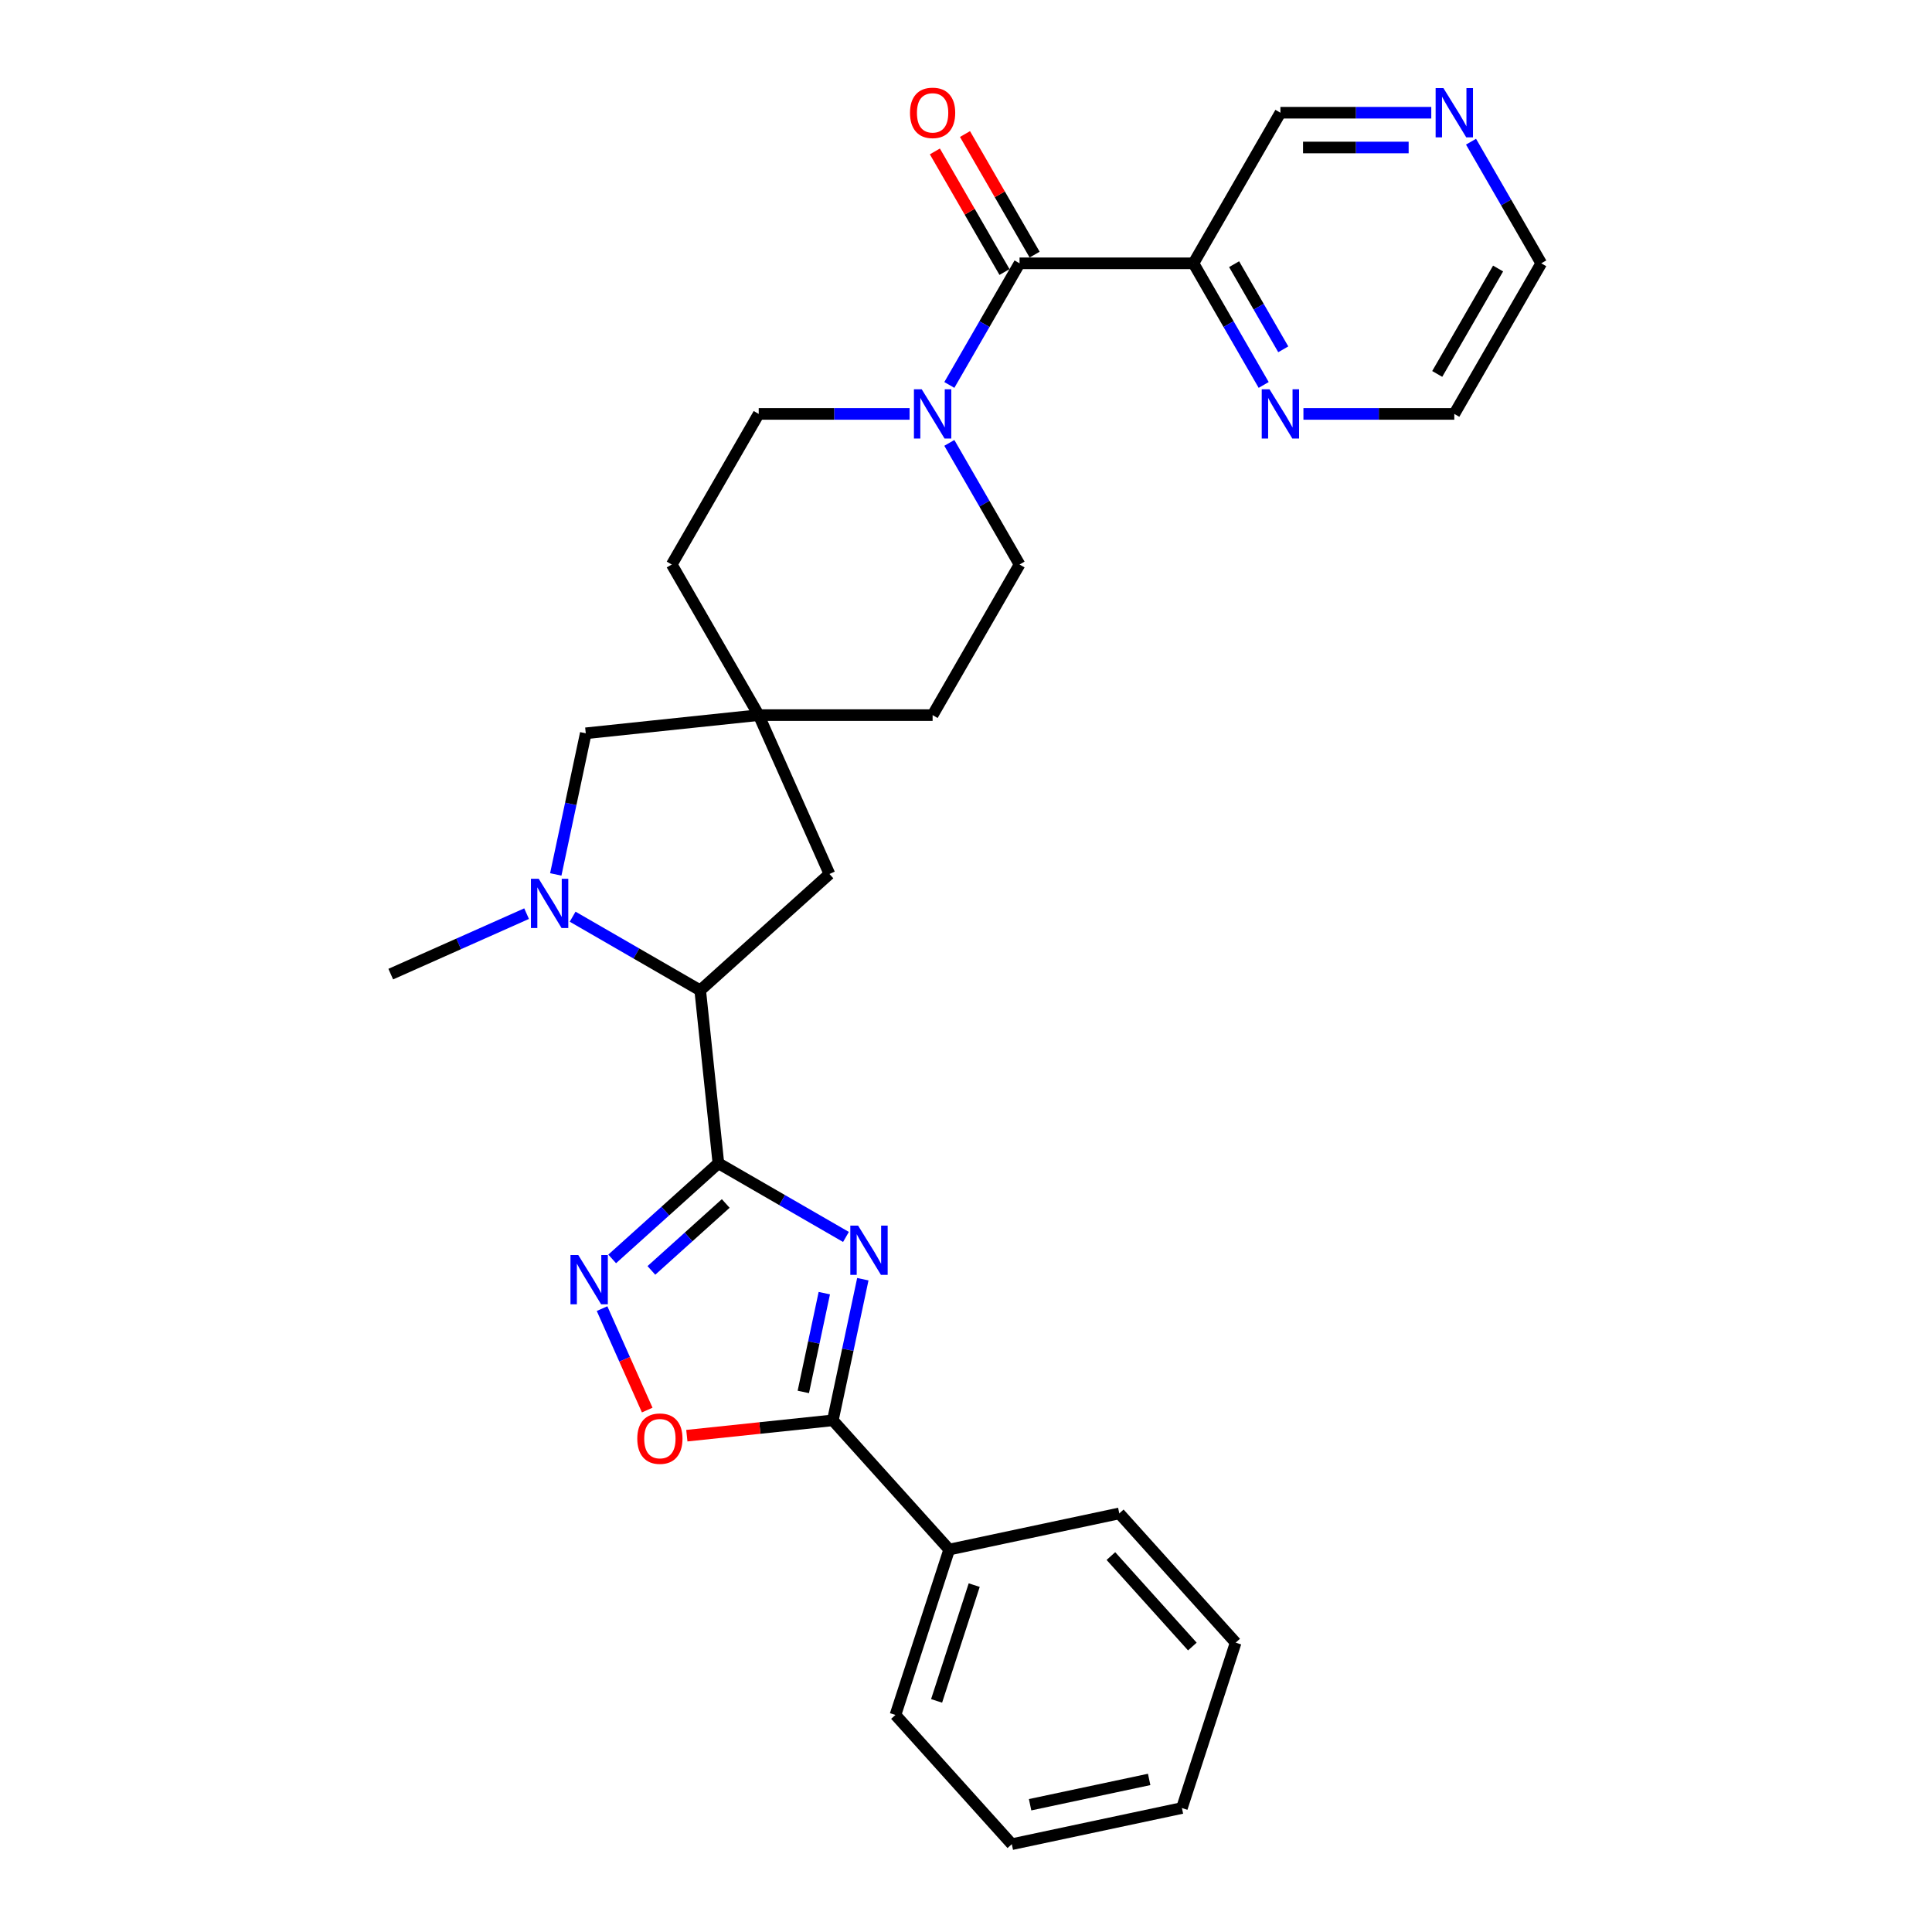 <?xml version='1.0' encoding='iso-8859-1'?>
<svg version='1.1' baseProfile='full'
              xmlns='http://www.w3.org/2000/svg'
                      xmlns:rdkit='http://www.rdkit.org/xml'
                      xmlns:xlink='http://www.w3.org/1999/xlink'
                  xml:space='preserve'
width='1000px' height='1000px' viewBox='0 0 1000 1000'>
<!-- END OF HEADER -->
<rect style='opacity:1.0;fill:#FFFFFF;stroke:none' width='1000' height='1000' x='0' y='0'> </rect>
<path class='bond-0' d='M 371.837,602.116 L 404.853,621.178' style='fill:none;fill-rule:evenodd;stroke:#000000;stroke-width:6px;stroke-linecap:butt;stroke-linejoin:miter;stroke-opacity:1' />
<path class='bond-0' d='M 404.853,621.178 L 437.87,640.24' style='fill:none;fill-rule:evenodd;stroke:#0000FF;stroke-width:6px;stroke-linecap:butt;stroke-linejoin:miter;stroke-opacity:1' />
<path class='bond-1' d='M 371.837,602.116 L 344.351,626.864' style='fill:none;fill-rule:evenodd;stroke:#000000;stroke-width:6px;stroke-linecap:butt;stroke-linejoin:miter;stroke-opacity:1' />
<path class='bond-1' d='M 344.351,626.864 L 316.864,651.613' style='fill:none;fill-rule:evenodd;stroke:#0000FF;stroke-width:6px;stroke-linecap:butt;stroke-linejoin:miter;stroke-opacity:1' />
<path class='bond-1' d='M 375.637,622.918 L 356.396,640.242' style='fill:none;fill-rule:evenodd;stroke:#000000;stroke-width:6px;stroke-linecap:butt;stroke-linejoin:miter;stroke-opacity:1' />
<path class='bond-1' d='M 356.396,640.242 L 337.156,657.566' style='fill:none;fill-rule:evenodd;stroke:#0000FF;stroke-width:6px;stroke-linecap:butt;stroke-linejoin:miter;stroke-opacity:1' />
<path class='bond-4' d='M 371.837,602.116 L 362.428,512.6' style='fill:none;fill-rule:evenodd;stroke:#000000;stroke-width:6px;stroke-linecap:butt;stroke-linejoin:miter;stroke-opacity:1' />
<path class='bond-2' d='M 446.6,662.116 L 438.836,698.639' style='fill:none;fill-rule:evenodd;stroke:#0000FF;stroke-width:6px;stroke-linecap:butt;stroke-linejoin:miter;stroke-opacity:1' />
<path class='bond-2' d='M 438.836,698.639 L 431.073,735.162' style='fill:none;fill-rule:evenodd;stroke:#000000;stroke-width:6px;stroke-linecap:butt;stroke-linejoin:miter;stroke-opacity:1' />
<path class='bond-2' d='M 426.662,669.33 L 421.228,694.896' style='fill:none;fill-rule:evenodd;stroke:#0000FF;stroke-width:6px;stroke-linecap:butt;stroke-linejoin:miter;stroke-opacity:1' />
<path class='bond-2' d='M 421.228,694.896 L 415.794,720.462' style='fill:none;fill-rule:evenodd;stroke:#000000;stroke-width:6px;stroke-linecap:butt;stroke-linejoin:miter;stroke-opacity:1' />
<path class='bond-6' d='M 311.624,677.339 L 323.311,703.59' style='fill:none;fill-rule:evenodd;stroke:#0000FF;stroke-width:6px;stroke-linecap:butt;stroke-linejoin:miter;stroke-opacity:1' />
<path class='bond-6' d='M 323.311,703.59 L 334.999,729.842' style='fill:none;fill-rule:evenodd;stroke:#FF0000;stroke-width:6px;stroke-linecap:butt;stroke-linejoin:miter;stroke-opacity:1' />
<path class='bond-14' d='M 431.073,735.162 L 491.301,802.052' style='fill:none;fill-rule:evenodd;stroke:#000000;stroke-width:6px;stroke-linecap:butt;stroke-linejoin:miter;stroke-opacity:1' />
<path class='bond-29' d='M 431.073,735.162 L 393.291,739.133' style='fill:none;fill-rule:evenodd;stroke:#000000;stroke-width:6px;stroke-linecap:butt;stroke-linejoin:miter;stroke-opacity:1' />
<path class='bond-29' d='M 393.291,739.133 L 355.509,743.104' style='fill:none;fill-rule:evenodd;stroke:#FF0000;stroke-width:6px;stroke-linecap:butt;stroke-linejoin:miter;stroke-opacity:1' />
<path class='bond-3' d='M 296.396,474.475 L 329.412,493.537' style='fill:none;fill-rule:evenodd;stroke:#0000FF;stroke-width:6px;stroke-linecap:butt;stroke-linejoin:miter;stroke-opacity:1' />
<path class='bond-3' d='M 329.412,493.537 L 362.428,512.6' style='fill:none;fill-rule:evenodd;stroke:#000000;stroke-width:6px;stroke-linecap:butt;stroke-linejoin:miter;stroke-opacity:1' />
<path class='bond-10' d='M 287.666,452.6 L 295.429,416.076' style='fill:none;fill-rule:evenodd;stroke:#0000FF;stroke-width:6px;stroke-linecap:butt;stroke-linejoin:miter;stroke-opacity:1' />
<path class='bond-10' d='M 295.429,416.076 L 303.192,379.553' style='fill:none;fill-rule:evenodd;stroke:#000000;stroke-width:6px;stroke-linecap:butt;stroke-linejoin:miter;stroke-opacity:1' />
<path class='bond-21' d='M 272.561,472.901 L 237.406,488.553' style='fill:none;fill-rule:evenodd;stroke:#0000FF;stroke-width:6px;stroke-linecap:butt;stroke-linejoin:miter;stroke-opacity:1' />
<path class='bond-21' d='M 237.406,488.553 L 202.251,504.205' style='fill:none;fill-rule:evenodd;stroke:#000000;stroke-width:6px;stroke-linecap:butt;stroke-linejoin:miter;stroke-opacity:1' />
<path class='bond-11' d='M 362.428,512.6 L 429.318,452.372' style='fill:none;fill-rule:evenodd;stroke:#000000;stroke-width:6px;stroke-linecap:butt;stroke-linejoin:miter;stroke-opacity:1' />
<path class='bond-5' d='M 527.722,136.294 L 509.548,167.771' style='fill:none;fill-rule:evenodd;stroke:#000000;stroke-width:6px;stroke-linecap:butt;stroke-linejoin:miter;stroke-opacity:1' />
<path class='bond-5' d='M 509.548,167.771 L 491.375,199.249' style='fill:none;fill-rule:evenodd;stroke:#0000FF;stroke-width:6px;stroke-linecap:butt;stroke-linejoin:miter;stroke-opacity:1' />
<path class='bond-8' d='M 527.722,136.294 L 617.731,136.294' style='fill:none;fill-rule:evenodd;stroke:#000000;stroke-width:6px;stroke-linecap:butt;stroke-linejoin:miter;stroke-opacity:1' />
<path class='bond-13' d='M 535.517,131.794 L 517.499,100.586' style='fill:none;fill-rule:evenodd;stroke:#000000;stroke-width:6px;stroke-linecap:butt;stroke-linejoin:miter;stroke-opacity:1' />
<path class='bond-13' d='M 517.499,100.586 L 499.482,69.379' style='fill:none;fill-rule:evenodd;stroke:#FF0000;stroke-width:6px;stroke-linecap:butt;stroke-linejoin:miter;stroke-opacity:1' />
<path class='bond-13' d='M 519.927,140.794 L 501.909,109.587' style='fill:none;fill-rule:evenodd;stroke:#000000;stroke-width:6px;stroke-linecap:butt;stroke-linejoin:miter;stroke-opacity:1' />
<path class='bond-13' d='M 501.909,109.587 L 483.892,78.38' style='fill:none;fill-rule:evenodd;stroke:#FF0000;stroke-width:6px;stroke-linecap:butt;stroke-linejoin:miter;stroke-opacity:1' />
<path class='bond-7' d='M 470.8,214.244 L 431.754,214.244' style='fill:none;fill-rule:evenodd;stroke:#0000FF;stroke-width:6px;stroke-linecap:butt;stroke-linejoin:miter;stroke-opacity:1' />
<path class='bond-7' d='M 431.754,214.244 L 392.708,214.244' style='fill:none;fill-rule:evenodd;stroke:#000000;stroke-width:6px;stroke-linecap:butt;stroke-linejoin:miter;stroke-opacity:1' />
<path class='bond-31' d='M 491.375,229.24 L 509.548,260.717' style='fill:none;fill-rule:evenodd;stroke:#0000FF;stroke-width:6px;stroke-linecap:butt;stroke-linejoin:miter;stroke-opacity:1' />
<path class='bond-31' d='M 509.548,260.717 L 527.722,292.194' style='fill:none;fill-rule:evenodd;stroke:#000000;stroke-width:6px;stroke-linecap:butt;stroke-linejoin:miter;stroke-opacity:1' />
<path class='bond-12' d='M 617.731,136.294 L 635.904,167.771' style='fill:none;fill-rule:evenodd;stroke:#000000;stroke-width:6px;stroke-linecap:butt;stroke-linejoin:miter;stroke-opacity:1' />
<path class='bond-12' d='M 635.904,167.771 L 654.078,199.249' style='fill:none;fill-rule:evenodd;stroke:#0000FF;stroke-width:6px;stroke-linecap:butt;stroke-linejoin:miter;stroke-opacity:1' />
<path class='bond-12' d='M 638.773,136.736 L 651.494,158.77' style='fill:none;fill-rule:evenodd;stroke:#000000;stroke-width:6px;stroke-linecap:butt;stroke-linejoin:miter;stroke-opacity:1' />
<path class='bond-12' d='M 651.494,158.77 L 664.216,180.804' style='fill:none;fill-rule:evenodd;stroke:#0000FF;stroke-width:6px;stroke-linecap:butt;stroke-linejoin:miter;stroke-opacity:1' />
<path class='bond-20' d='M 617.731,136.294 L 662.735,58.344' style='fill:none;fill-rule:evenodd;stroke:#000000;stroke-width:6px;stroke-linecap:butt;stroke-linejoin:miter;stroke-opacity:1' />
<path class='bond-9' d='M 392.708,370.144 L 429.318,452.372' style='fill:none;fill-rule:evenodd;stroke:#000000;stroke-width:6px;stroke-linecap:butt;stroke-linejoin:miter;stroke-opacity:1' />
<path class='bond-18' d='M 392.708,370.144 L 482.717,370.144' style='fill:none;fill-rule:evenodd;stroke:#000000;stroke-width:6px;stroke-linecap:butt;stroke-linejoin:miter;stroke-opacity:1' />
<path class='bond-19' d='M 392.708,370.144 L 347.704,292.194' style='fill:none;fill-rule:evenodd;stroke:#000000;stroke-width:6px;stroke-linecap:butt;stroke-linejoin:miter;stroke-opacity:1' />
<path class='bond-30' d='M 392.708,370.144 L 303.192,379.553' style='fill:none;fill-rule:evenodd;stroke:#000000;stroke-width:6px;stroke-linecap:butt;stroke-linejoin:miter;stroke-opacity:1' />
<path class='bond-22' d='M 674.653,214.244 L 713.699,214.244' style='fill:none;fill-rule:evenodd;stroke:#0000FF;stroke-width:6px;stroke-linecap:butt;stroke-linejoin:miter;stroke-opacity:1' />
<path class='bond-22' d='M 713.699,214.244 L 752.744,214.244' style='fill:none;fill-rule:evenodd;stroke:#000000;stroke-width:6px;stroke-linecap:butt;stroke-linejoin:miter;stroke-opacity:1' />
<path class='bond-24' d='M 491.301,802.052 L 463.487,887.656' style='fill:none;fill-rule:evenodd;stroke:#000000;stroke-width:6px;stroke-linecap:butt;stroke-linejoin:miter;stroke-opacity:1' />
<path class='bond-24' d='M 504.25,820.455 L 484.78,880.378' style='fill:none;fill-rule:evenodd;stroke:#000000;stroke-width:6px;stroke-linecap:butt;stroke-linejoin:miter;stroke-opacity:1' />
<path class='bond-25' d='M 491.301,802.052 L 579.343,783.338' style='fill:none;fill-rule:evenodd;stroke:#000000;stroke-width:6px;stroke-linecap:butt;stroke-linejoin:miter;stroke-opacity:1' />
<path class='bond-15' d='M 527.722,292.194 L 482.717,370.144' style='fill:none;fill-rule:evenodd;stroke:#000000;stroke-width:6px;stroke-linecap:butt;stroke-linejoin:miter;stroke-opacity:1' />
<path class='bond-16' d='M 392.708,214.244 L 347.704,292.194' style='fill:none;fill-rule:evenodd;stroke:#000000;stroke-width:6px;stroke-linecap:butt;stroke-linejoin:miter;stroke-opacity:1' />
<path class='bond-17' d='M 740.827,58.344 L 701.781,58.344' style='fill:none;fill-rule:evenodd;stroke:#0000FF;stroke-width:6px;stroke-linecap:butt;stroke-linejoin:miter;stroke-opacity:1' />
<path class='bond-17' d='M 701.781,58.344 L 662.735,58.344' style='fill:none;fill-rule:evenodd;stroke:#000000;stroke-width:6px;stroke-linecap:butt;stroke-linejoin:miter;stroke-opacity:1' />
<path class='bond-17' d='M 729.114,76.346 L 701.781,76.346' style='fill:none;fill-rule:evenodd;stroke:#0000FF;stroke-width:6px;stroke-linecap:butt;stroke-linejoin:miter;stroke-opacity:1' />
<path class='bond-17' d='M 701.781,76.346 L 674.449,76.346' style='fill:none;fill-rule:evenodd;stroke:#000000;stroke-width:6px;stroke-linecap:butt;stroke-linejoin:miter;stroke-opacity:1' />
<path class='bond-23' d='M 761.402,73.339 L 779.576,104.817' style='fill:none;fill-rule:evenodd;stroke:#0000FF;stroke-width:6px;stroke-linecap:butt;stroke-linejoin:miter;stroke-opacity:1' />
<path class='bond-23' d='M 779.576,104.817 L 797.749,136.294' style='fill:none;fill-rule:evenodd;stroke:#000000;stroke-width:6px;stroke-linecap:butt;stroke-linejoin:miter;stroke-opacity:1' />
<path class='bond-33' d='M 752.744,214.244 L 797.749,136.294' style='fill:none;fill-rule:evenodd;stroke:#000000;stroke-width:6px;stroke-linecap:butt;stroke-linejoin:miter;stroke-opacity:1' />
<path class='bond-33' d='M 743.905,193.551 L 775.408,138.986' style='fill:none;fill-rule:evenodd;stroke:#000000;stroke-width:6px;stroke-linecap:butt;stroke-linejoin:miter;stroke-opacity:1' />
<path class='bond-27' d='M 463.487,887.656 L 523.714,954.545' style='fill:none;fill-rule:evenodd;stroke:#000000;stroke-width:6px;stroke-linecap:butt;stroke-linejoin:miter;stroke-opacity:1' />
<path class='bond-26' d='M 579.343,783.338 L 639.571,850.228' style='fill:none;fill-rule:evenodd;stroke:#000000;stroke-width:6px;stroke-linecap:butt;stroke-linejoin:miter;stroke-opacity:1' />
<path class='bond-26' d='M 574.999,805.417 L 617.159,852.24' style='fill:none;fill-rule:evenodd;stroke:#000000;stroke-width:6px;stroke-linecap:butt;stroke-linejoin:miter;stroke-opacity:1' />
<path class='bond-28' d='M 639.571,850.228 L 611.757,935.832' style='fill:none;fill-rule:evenodd;stroke:#000000;stroke-width:6px;stroke-linecap:butt;stroke-linejoin:miter;stroke-opacity:1' />
<path class='bond-32' d='M 523.714,954.545 L 611.757,935.832' style='fill:none;fill-rule:evenodd;stroke:#000000;stroke-width:6px;stroke-linecap:butt;stroke-linejoin:miter;stroke-opacity:1' />
<path class='bond-32' d='M 533.178,934.13 L 594.808,921.03' style='fill:none;fill-rule:evenodd;stroke:#000000;stroke-width:6px;stroke-linecap:butt;stroke-linejoin:miter;stroke-opacity:1' />
<path  class='atom-1' d='M 444.153 634.375
L 452.505 647.876
Q 453.333 649.208, 454.666 651.621
Q 455.998 654.033, 456.07 654.177
L 456.07 634.375
L 459.454 634.375
L 459.454 659.865
L 455.962 659.865
L 446.997 645.104
Q 445.953 643.376, 444.837 641.395
Q 443.757 639.415, 443.432 638.803
L 443.432 659.865
L 440.12 659.865
L 440.12 634.375
L 444.153 634.375
' fill='#0000FF'/>
<path  class='atom-2' d='M 299.313 649.598
L 307.665 663.099
Q 308.494 664.432, 309.826 666.844
Q 311.158 669.256, 311.23 669.4
L 311.23 649.598
L 314.614 649.598
L 314.614 675.089
L 311.122 675.089
L 302.157 660.327
Q 301.113 658.599, 299.997 656.619
Q 298.917 654.639, 298.593 654.027
L 298.593 675.089
L 295.28 675.089
L 295.28 649.598
L 299.313 649.598
' fill='#0000FF'/>
<path  class='atom-4' d='M 278.844 454.85
L 287.197 468.351
Q 288.025 469.683, 289.357 472.095
Q 290.689 474.508, 290.761 474.652
L 290.761 454.85
L 294.145 454.85
L 294.145 480.34
L 290.653 480.34
L 281.688 465.579
Q 280.644 463.851, 279.528 461.87
Q 278.448 459.89, 278.124 459.278
L 278.124 480.34
L 274.811 480.34
L 274.811 454.85
L 278.844 454.85
' fill='#0000FF'/>
<path  class='atom-7' d='M 329.856 744.643
Q 329.856 738.522, 332.88 735.102
Q 335.905 731.681, 341.557 731.681
Q 347.21 731.681, 350.234 735.102
Q 353.258 738.522, 353.258 744.643
Q 353.258 750.835, 350.198 754.364
Q 347.138 757.856, 341.557 757.856
Q 335.941 757.856, 332.88 754.364
Q 329.856 750.871, 329.856 744.643
M 341.557 754.976
Q 345.446 754.976, 347.534 752.384
Q 349.658 749.755, 349.658 744.643
Q 349.658 739.638, 347.534 737.118
Q 345.446 734.562, 341.557 734.562
Q 337.669 734.562, 335.545 737.082
Q 333.456 739.602, 333.456 744.643
Q 333.456 749.791, 335.545 752.384
Q 337.669 754.976, 341.557 754.976
' fill='#FF0000'/>
<path  class='atom-8' d='M 477.083 201.499
L 485.436 215
Q 486.264 216.332, 487.596 218.745
Q 488.928 221.157, 489 221.301
L 489 201.499
L 492.384 201.499
L 492.384 226.989
L 488.892 226.989
L 479.927 212.228
Q 478.883 210.5, 477.767 208.52
Q 476.687 206.539, 476.363 205.927
L 476.363 226.989
L 473.05 226.989
L 473.05 201.499
L 477.083 201.499
' fill='#0000FF'/>
<path  class='atom-13' d='M 657.101 201.499
L 665.454 215
Q 666.282 216.332, 667.614 218.745
Q 668.946 221.157, 669.018 221.301
L 669.018 201.499
L 672.402 201.499
L 672.402 226.989
L 668.91 226.989
L 659.945 212.228
Q 658.901 210.5, 657.785 208.52
Q 656.705 206.539, 656.381 205.927
L 656.381 226.989
L 653.068 226.989
L 653.068 201.499
L 657.101 201.499
' fill='#0000FF'/>
<path  class='atom-14' d='M 471.016 58.416
Q 471.016 52.295, 474.04 48.875
Q 477.065 45.455, 482.717 45.455
Q 488.37 45.455, 491.394 48.875
Q 494.418 52.295, 494.418 58.416
Q 494.418 64.609, 491.358 68.137
Q 488.298 71.629, 482.717 71.629
Q 477.101 71.629, 474.04 68.137
Q 471.016 64.644, 471.016 58.416
M 482.717 68.749
Q 486.606 68.749, 488.694 66.157
Q 490.818 63.528, 490.818 58.416
Q 490.818 53.411, 488.694 50.891
Q 486.606 48.335, 482.717 48.335
Q 478.829 48.335, 476.705 50.855
Q 474.617 53.375, 474.617 58.416
Q 474.617 63.564, 476.705 66.157
Q 478.829 68.749, 482.717 68.749
' fill='#FF0000'/>
<path  class='atom-18' d='M 747.11 45.599
L 755.463 59.1
Q 756.291 60.432, 757.623 62.844
Q 758.955 65.257, 759.027 65.401
L 759.027 45.599
L 762.411 45.599
L 762.411 71.089
L 758.919 71.089
L 749.954 56.328
Q 748.91 54.599, 747.794 52.619
Q 746.714 50.639, 746.39 50.027
L 746.39 71.089
L 743.078 71.089
L 743.078 45.599
L 747.11 45.599
' fill='#0000FF'/>
</svg>
